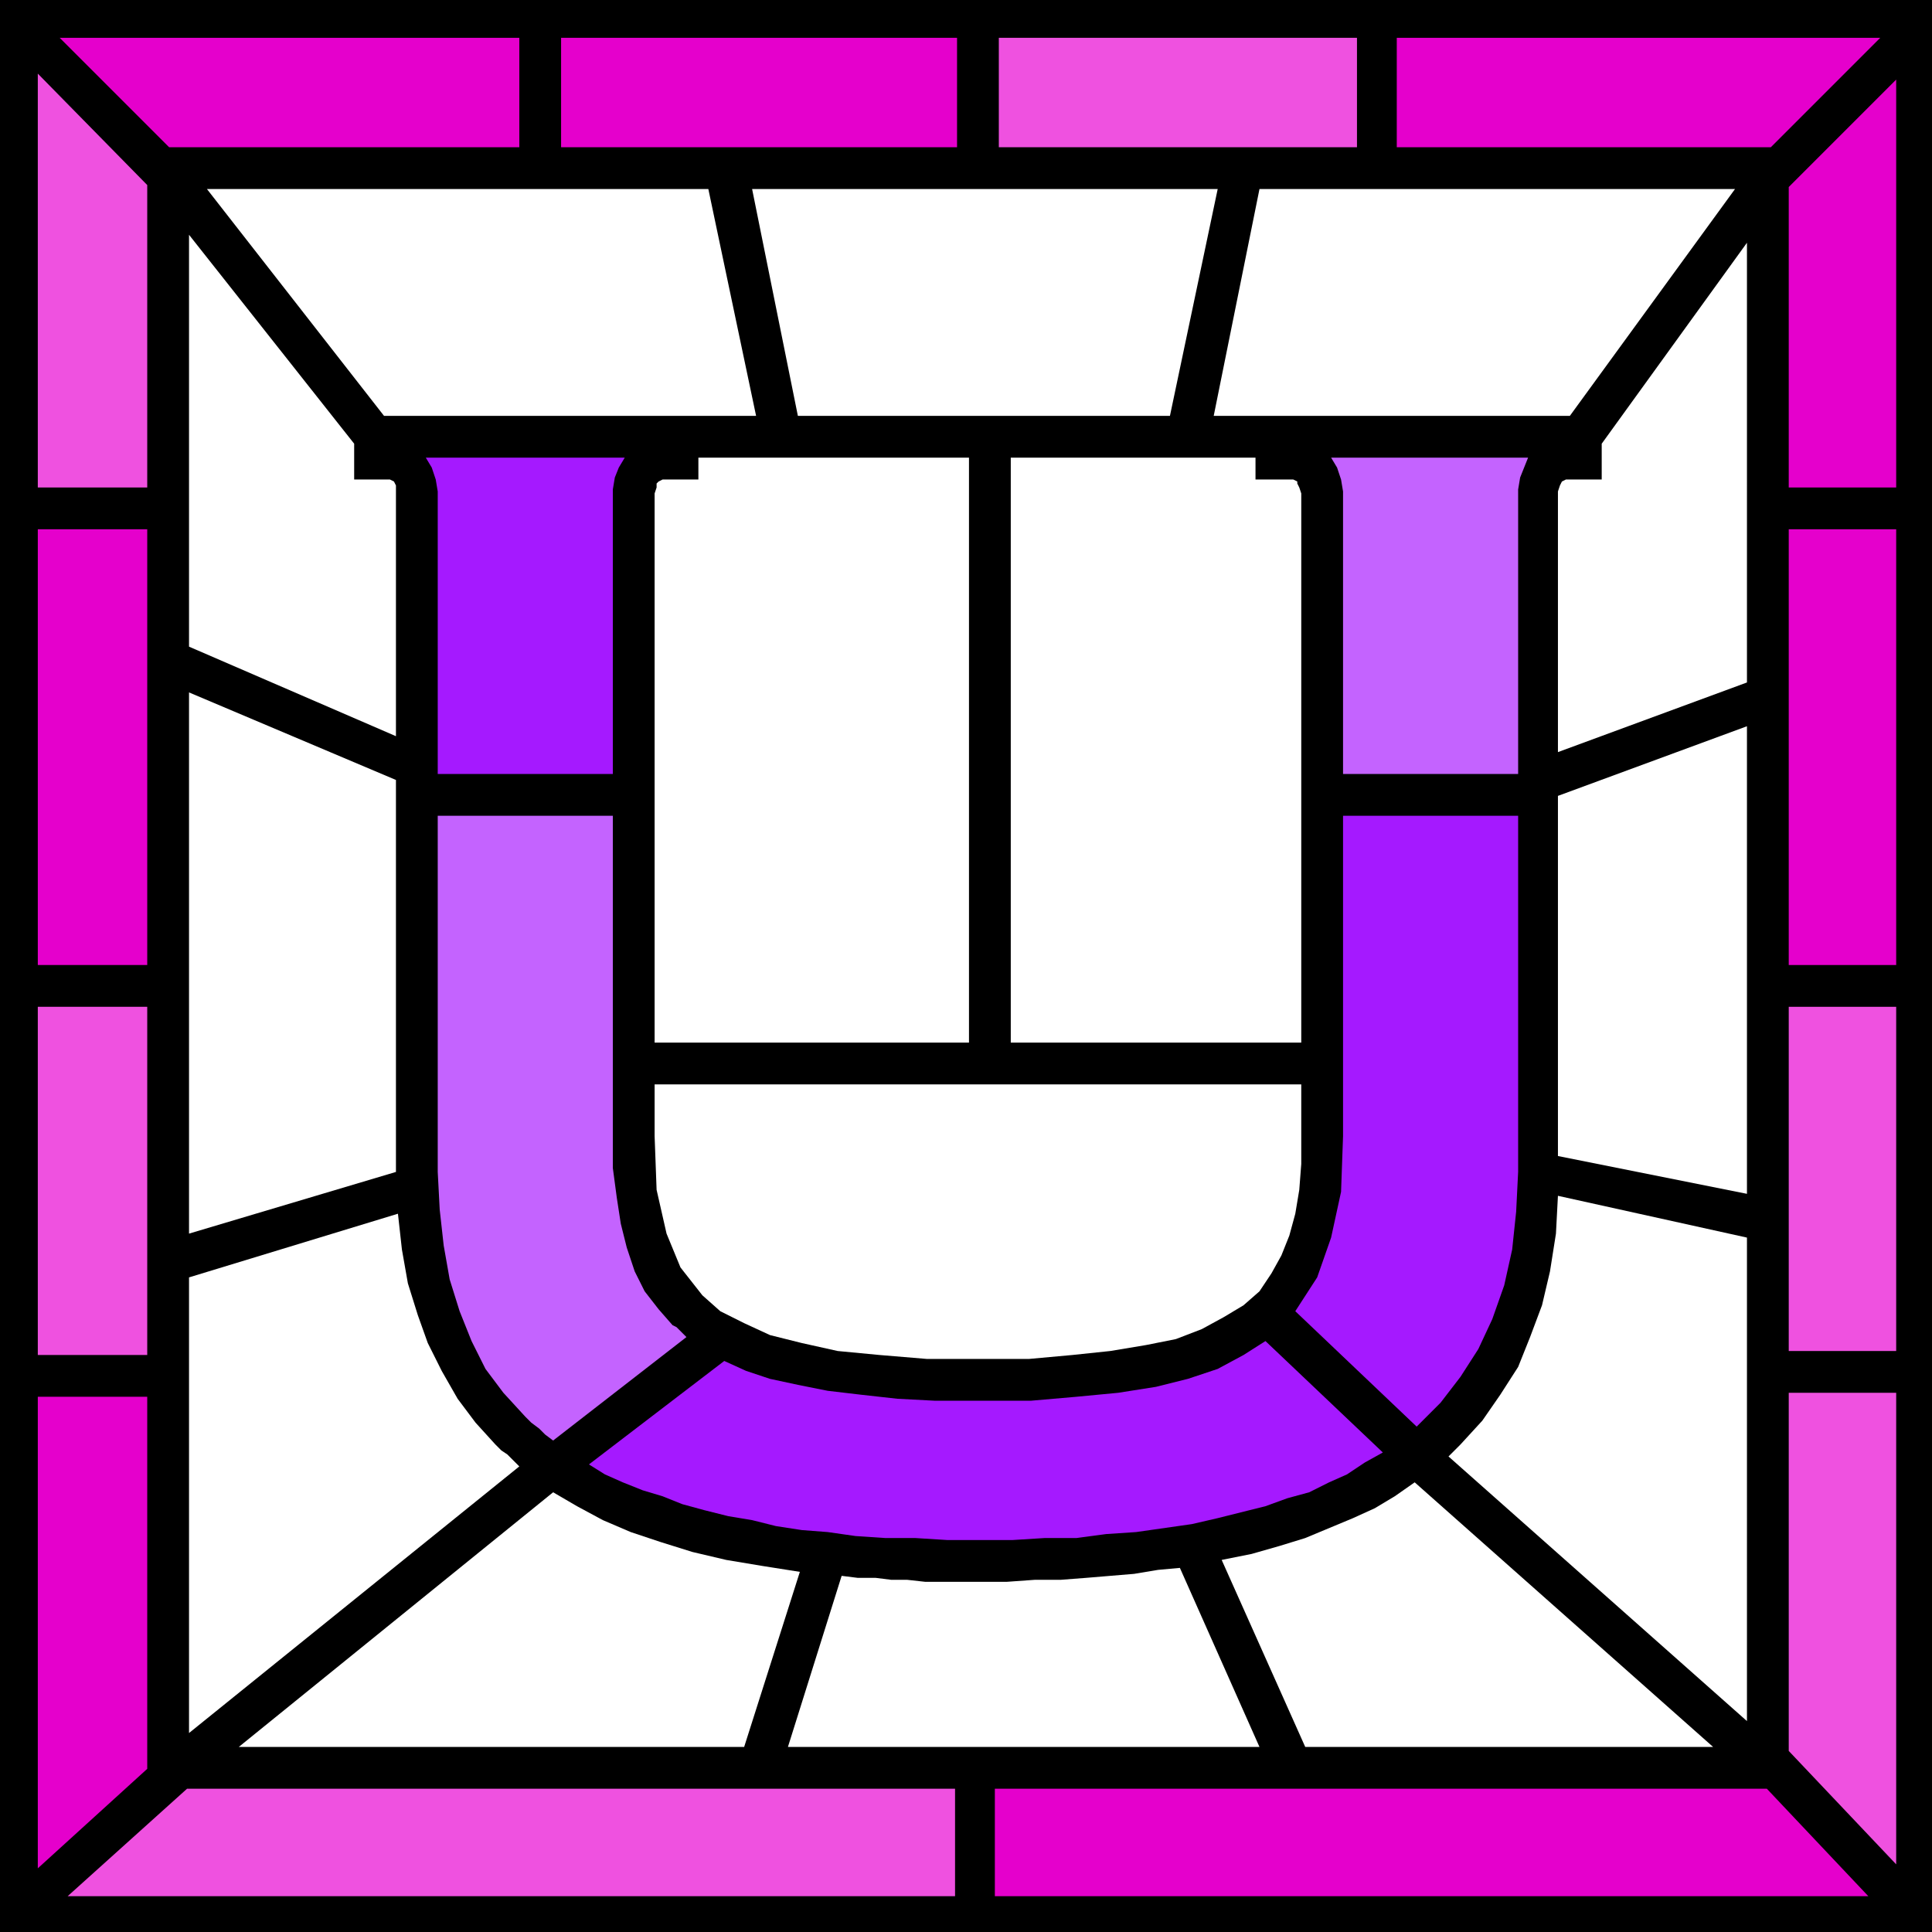 <svg xmlns="http://www.w3.org/2000/svg" width="93.216" height="93.216" fill-rule="evenodd" stroke-linecap="round" preserveAspectRatio="none" viewBox="0 0 971 971"><style>.brush0{fill:#fff}.pen1{stroke:none}.brush3{fill:#e500cc}.brush4{fill:#ef51e0}.brush5{fill:#c463ff}</style><path d="M971 971H0V0h971v971z" class="pen1" style="fill:#000"/><path d="M282 74h199V19H282v55z" class="pen1 brush3"/><path d="M682 19H502v55h180V19z" class="pen1 brush4"/><path d="M945 19H702v55h188l55-55zm8 226V40l-54 54v151h54zm0 240V266h-54v219h54z" class="pen1 brush3"/><path d="M953 679V506h-54v173h54zm0 258V700h-54v180l54 57z" class="pen1 brush4"/><path d="M261 19H30l55 55h176V19z" class="pen1 brush3"/><path d="M74 245V93L19 37v208h55z" class="pen1 brush4"/><path d="M74 485V266H19v219h55z" class="pen1 brush3"/><path d="M74 681V506H19v175h55z" class="pen1 brush4"/><path d="M74 889V702H19v237l55-50zm426 64h439l-51-54H500v54z" class="pen1 brush3"/><path d="M480 899H94l-60 54h446v-54z" class="pen1 brush4"/><path d="M278 750 120 878h254l28-88-19-3-18-3-17-4-16-5-15-5-14-6-13-7-12-7zm-29-24-10-11-9-12-8-14-7-14-5-14-5-16-3-17-2-18-105 32v229l166-134-3-3-3-3-3-2-3-3zm-50-137V392L95 348v272l104-31zm0-336v-9l-1-2-2-1h-18v-18L95 118v207l104 45V253zm415 531 42 94h205L711 745l-10 7-10 6-11 5-12 5-12 5-13 4-14 4-15 3zm169-203 95 19V365l-95 35v181zm22-358v18h-18l-2 1-1 2-1 3v131l95-35V122l-73 101zm-71 503-1 1-2 2-1 1-2 2 150 133V622l-95-21-1 19-3 19-4 17-6 16-6 15-9 14-9 13-11 12zm-242 69h-27l-9-1h-8l-8-1h-9l-8-1-27 86h237l-40-90-11 1-12 2-12 1-12 1-13 1h-13l-14 1h-14z" class="pen1 brush0"/><path d="M675 389h88V246l1-6 2-5 2-5h-99l3 5 2 6 1 6v142z" class="pen1 brush5"/><path d="M220 389h88V246l1-6 2-5 3-5H214l3 5 2 6 1 6v142zm416 285-11 7-13 7-15 5-16 4-19 3-21 2-23 2h-48l-19-1-18-2-17-2-15-3-14-3-12-4-11-5-68 52 8 5 9 4 10 4 10 3 10 4 11 3 12 3 12 2 12 3 13 2 13 1 14 2 15 1h15l16 1h33l16-1h16l15-2 15-1 14-2 14-2 13-3 12-3 12-3 11-4 11-3 10-5 9-4 9-6 9-5-59-56zm39-264v161l-1 28-5 23-7 20-11 17 61 58 12-12 10-13 9-14 7-15 6-17 4-18 2-19 1-20V410h-88z" class="pen1" style="fill:#a519ff"/><path d="m345 672-2-2-1-1-2-2-2-1-7-8-7-9-5-10-4-12-3-12-2-13-2-15V410h-88v179l1 19 2 18 3 17 5 16 6 15 7 14 9 12 11 12 3 3 4 3 3 3 4 3 67-52z" class="pen1 brush5"/><path d="m331 242-1 1v2l-1 3v276h158V230H351v11h-18l-2 1zm300-12H508v294h146V248l-1-3-1-2v-1l-2-1h-19v-11zm-43-21 24-114H378l23 114h187zm45-114-23 114h179l83-114H633zM329 545v26l1 27 5 22 7 17 11 14 9 8 12 6 13 6 16 4 18 4 21 2 24 2h51l22-2 19-2 18-3 15-3 13-5 11-6 10-6 8-7 6-9 5-9 4-10 3-11 2-12 1-13v-40H329zm51-336L356 95H104l89 114h187z" class="pen1 brush0"/></svg>
